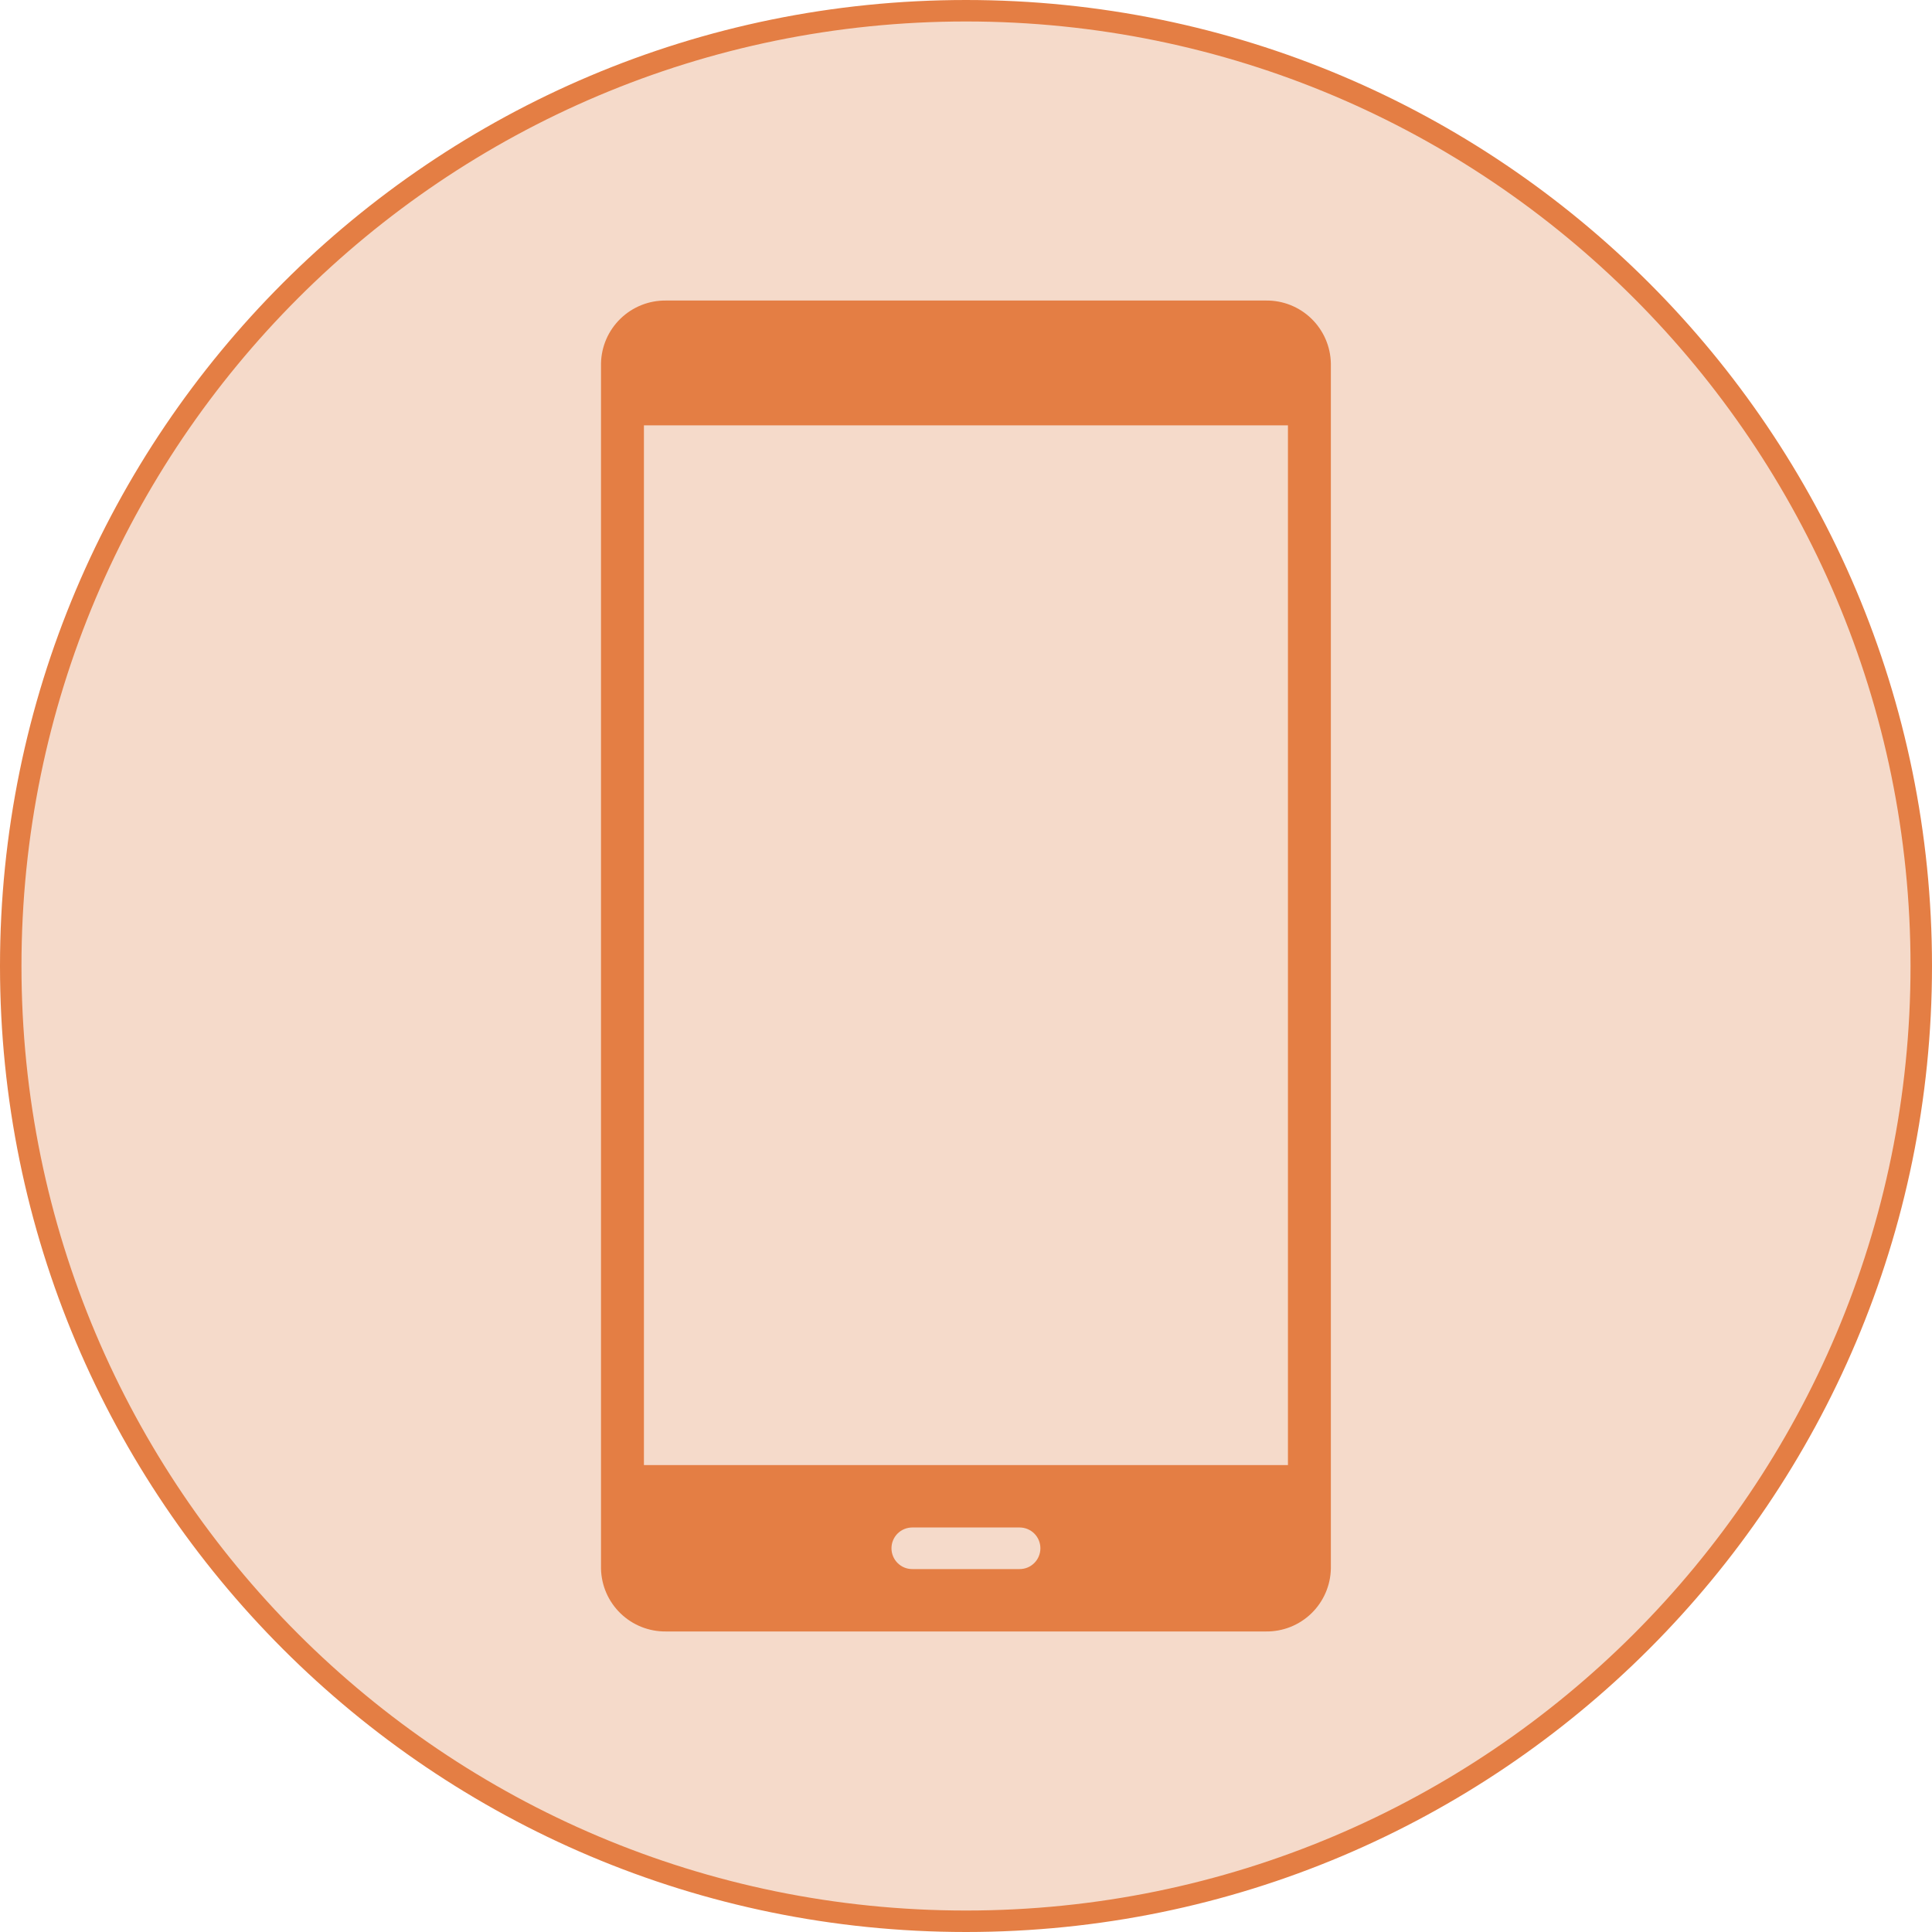 <svg width="61" height="61" viewBox="0 0 61 61" fill="none" xmlns="http://www.w3.org/2000/svg">
<path d="M0.339 30.5C0.339 13.842 13.842 0.339 30.5 0.339C47.157 0.339 60.661 13.842 60.661 30.5C60.661 47.157 47.157 60.661 30.5 60.661C13.842 60.661 0.339 47.157 0.339 30.5Z" fill="#F5DACA"/>
<path d="M0.339 30.5C0.339 13.842 13.842 0.339 30.5 0.339C47.157 0.339 60.661 13.842 60.661 30.5C60.661 47.157 47.157 60.661 30.5 60.661C13.842 60.661 0.339 47.157 0.339 30.5Z" stroke="#E47E44" stroke-width="0.678"/>
<path d="M39.97 9.489H21.025C20.491 9.483 19.976 9.688 19.592 10.06C19.208 10.432 18.986 10.94 18.976 11.475V49.525C18.986 50.06 19.208 50.568 19.592 50.94C19.976 51.312 20.491 51.517 21.025 51.511H39.97C40.505 51.518 41.02 51.313 41.404 50.941C41.788 50.569 42.01 50.06 42.02 49.525V11.475C42.01 10.94 41.788 10.431 41.404 10.059C41.02 9.687 40.505 9.482 39.97 9.489ZM32.193 49.541H28.804C28.717 49.541 28.632 49.525 28.552 49.492C28.473 49.459 28.4 49.41 28.339 49.349C28.278 49.288 28.23 49.216 28.197 49.136C28.164 49.056 28.147 48.971 28.147 48.885C28.147 48.798 28.164 48.713 28.197 48.633C28.23 48.554 28.278 48.481 28.339 48.42C28.4 48.359 28.473 48.311 28.552 48.278C28.632 48.245 28.717 48.228 28.804 48.228H32.193C32.279 48.228 32.364 48.245 32.444 48.278C32.523 48.311 32.596 48.359 32.657 48.42C32.718 48.481 32.766 48.554 32.799 48.633C32.832 48.713 32.849 48.798 32.849 48.885C32.849 48.971 32.832 49.056 32.799 49.136C32.766 49.216 32.718 49.288 32.657 49.349C32.596 49.41 32.523 49.459 32.444 49.492C32.364 49.525 32.279 49.541 32.193 49.541ZM40.665 46.258H20.331V13.429H40.665V46.258Z" fill="#E47E44"/>
</svg>

